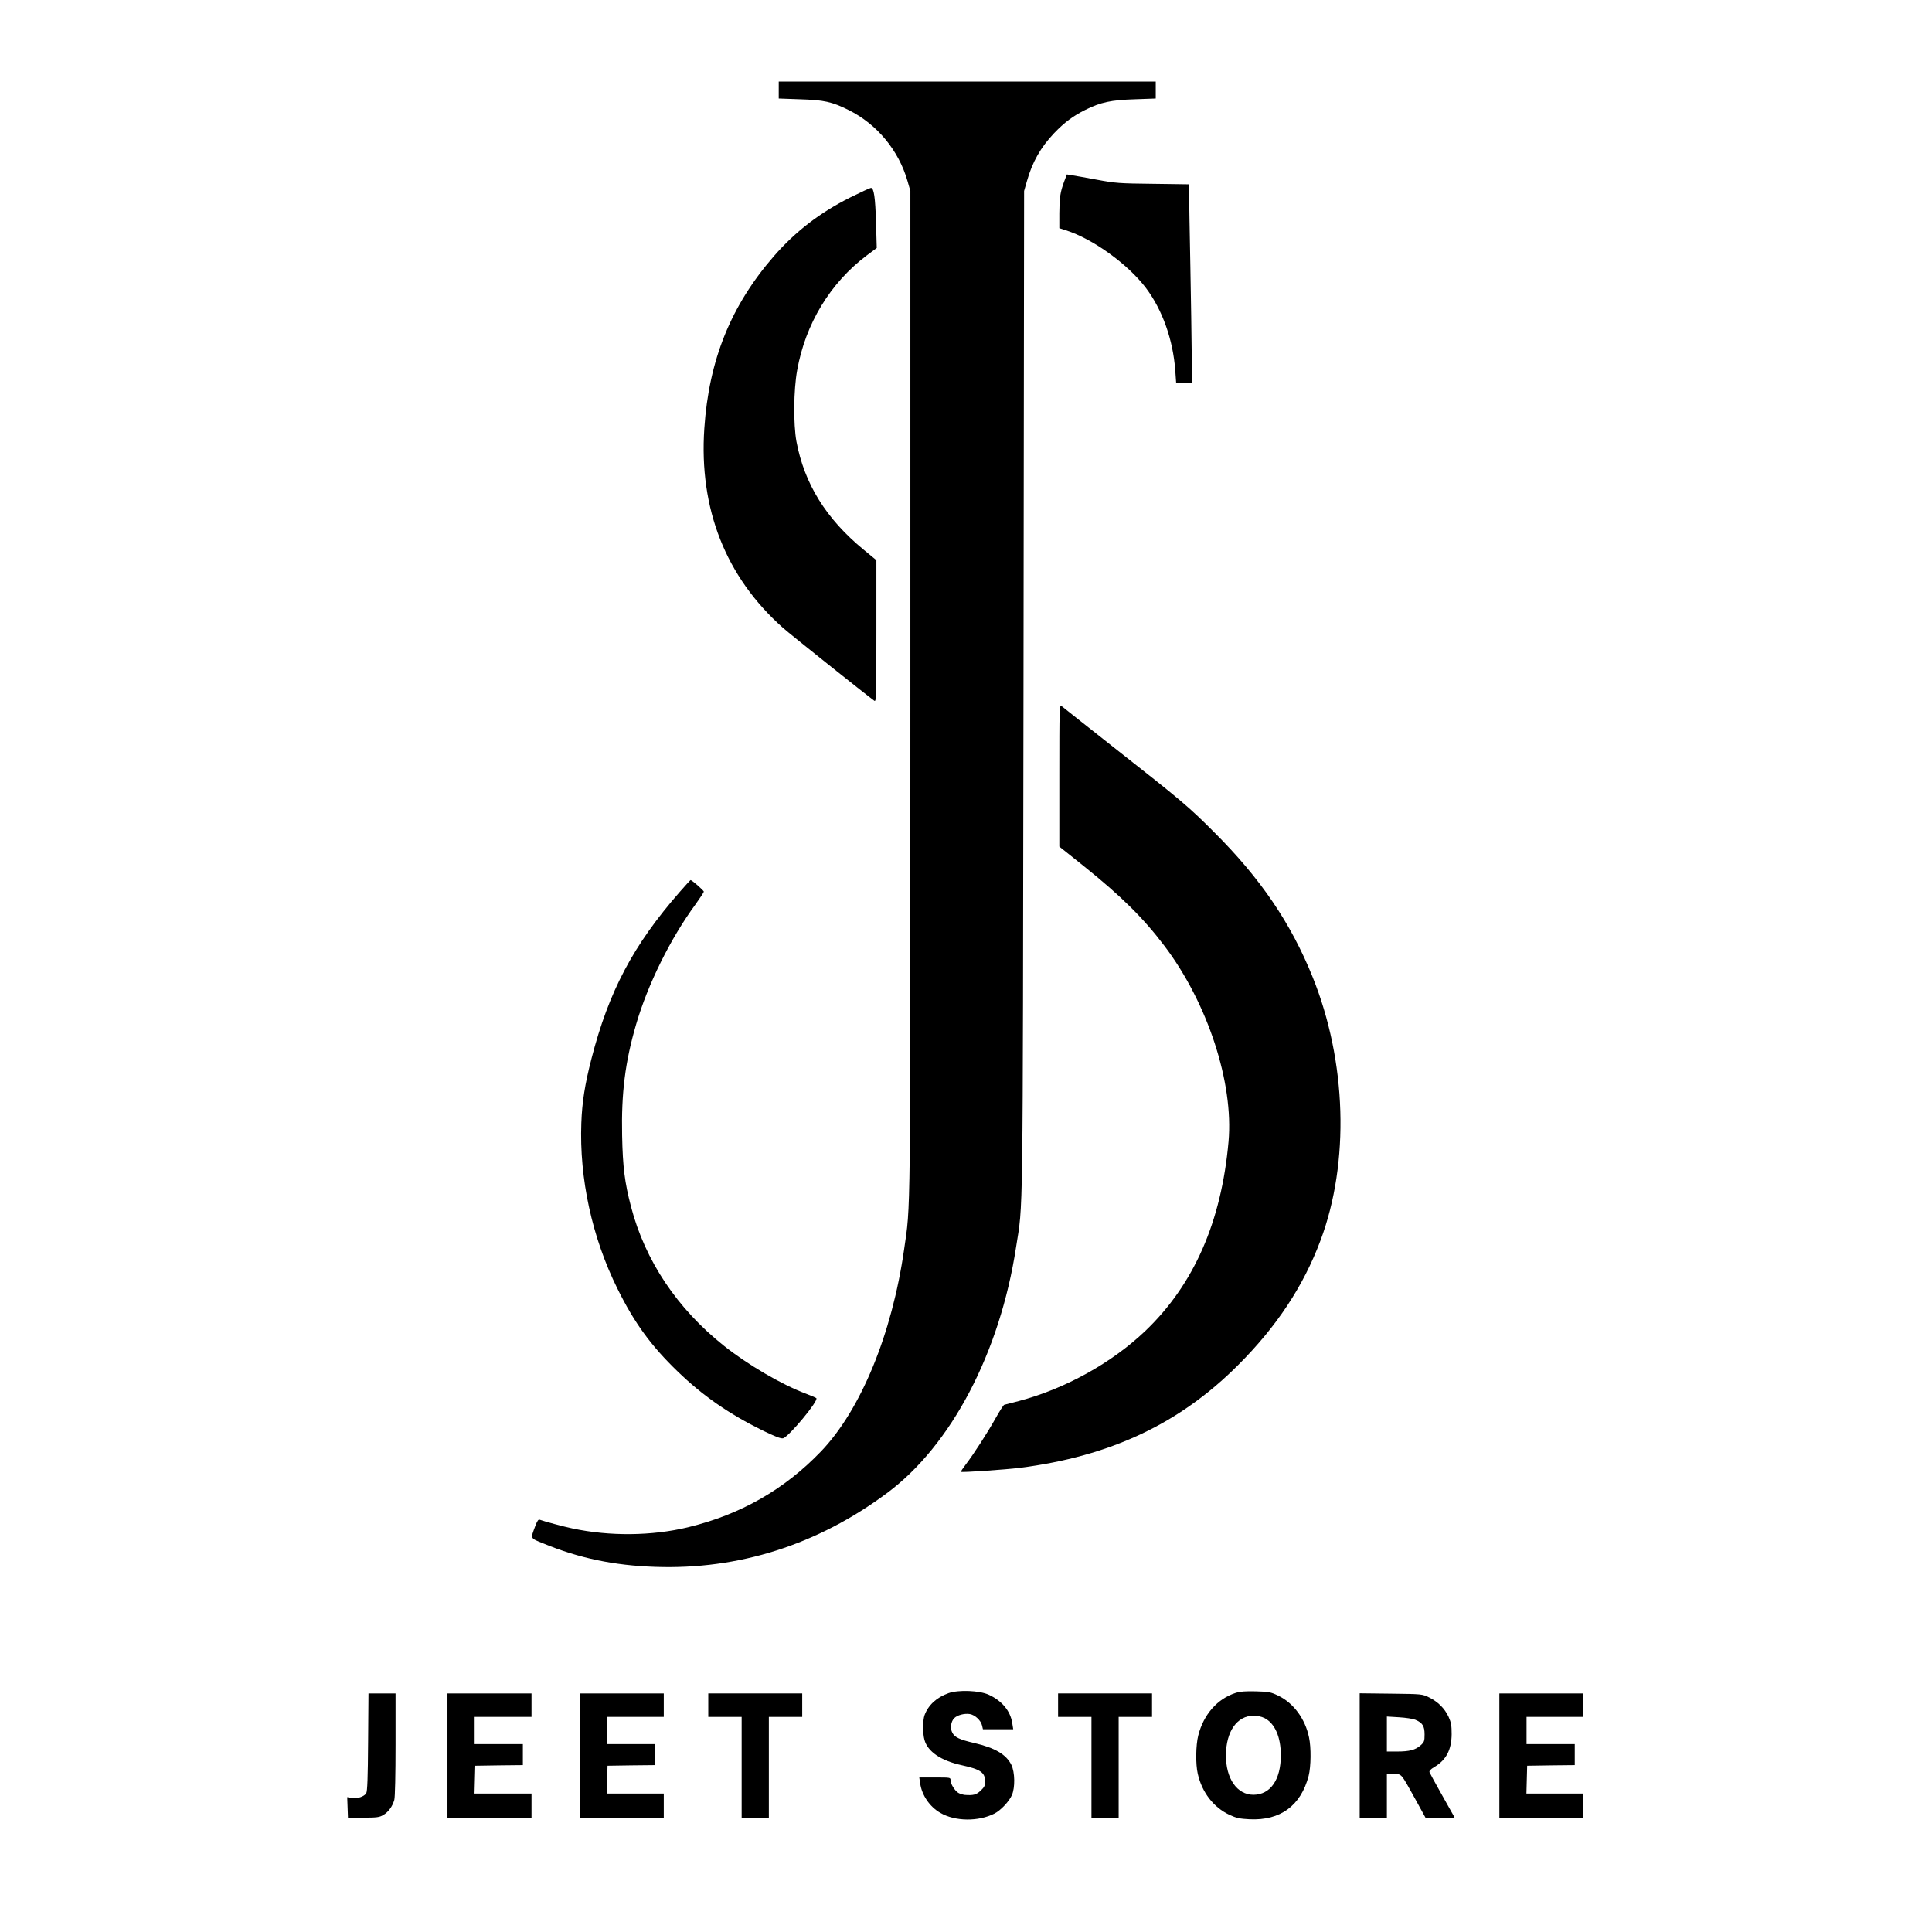 <svg preserveAspectRatio="xMidYMid meet" viewBox="0 0 1563 1563" height="1563pt" width="1563pt" xmlns="http://www.w3.org/2000/svg" version="1.0">

<g stroke="none" fill="#000000" transform="translate(0,1563) scale(0.1,-0.1)">
<path d="M6300 14901 l0 -68 168 -6 c200 -6 262 -20 397 -87 230 -114 406
-327 477 -575 l23 -80 0 -4065 c0 -4359 3 -4126 -51 -4500 -98 -683 -350
-1296 -672 -1632 -297 -309 -651 -511 -1077 -614 -291 -70 -631 -74 -935 -9
-69 14 -227 57 -263 70 -11 5 -20 -7 -36 -49 -40 -108 -45 -98 66 -143 285
-118 570 -178 903 -189 676 -24 1313 178 1876 597 519 385 913 1135 1044 1989
58 373 54 70 60 4490 l5 4055 22 77 c45 159 112 276 222 392 83 86 151 137
251 187 124 62 209 80 403 86 l167 6 0 68 0 69 -1525 0 -1525 0 0 -69z"></path>
<path d="M8610 14164 c-33 -89 -39 -132 -40 -260 l0 -120 53 -17 c218 -69 502
-274 648 -467 133 -177 219 -419 237 -667 l7 -98 64 0 63 0 -1 230 c-1 127 -6
448 -11 715 -5 267 -10 524 -10 572 l0 87 -292 4 c-276 3 -302 5 -458 34 -91
17 -182 33 -202 36 l-37 6 -21 -55z"></path>
<path d="M6879 14033 c-247 -124 -444 -276 -617 -474 -349 -401 -527 -841
-564 -1395 -44 -650 173 -1202 636 -1613 57 -51 668 -538 738 -589 17 -13 18
9 18 562 l0 574 -103 85 c-305 251 -480 534 -544 877 -25 139 -23 415 6 574
67 377 268 708 565 931 l79 59 -6 206 c-6 204 -17 280 -41 280 -7 0 -82 -35
-167 -77z"></path>
<path d="M8570 9357 l0 -576 193 -154 c308 -247 486 -423 657 -649 350 -462
561 -1108 519 -1583 -58 -650 -280 -1156 -672 -1531 -272 -260 -650 -470
-1027 -569 -58 -15 -110 -29 -116 -30 -6 -2 -38 -52 -71 -111 -65 -116 -173
-284 -241 -373 -23 -30 -40 -56 -38 -58 6 -7 360 18 476 32 734 94 1292 357
1765 830 312 311 530 640 668 1010 237 632 212 1450 -65 2134 -175 433 -421
795 -793 1166 -208 209 -268 259 -815 689 -223 176 -413 326 -422 334 -17 14
-18 -13 -18 -561z"></path>
<path d="M5499 8414 c-376 -430 -574 -804 -714 -1349 -53 -205 -76 -351 -82
-520 -17 -449 87 -927 292 -1340 136 -276 272 -463 488 -671 203 -196 412
-341 685 -476 103 -50 149 -68 167 -64 46 12 291 306 269 325 -5 4 -43 20 -84
36 -195 73 -471 234 -664 388 -378 301 -637 688 -751 1125 -51 194 -67 321
-72 577 -7 341 24 592 113 897 94 323 277 694 481 972 36 50 66 96 67 102 1 9
-96 94 -107 94 -2 0 -42 -43 -88 -96z"></path>
<path d="M7673 1932 c-95 -34 -162 -95 -193 -177 -15 -39 -16 -149 -1 -201 26
-95 133 -168 302 -205 152 -33 189 -59 189 -133 0 -31 -7 -45 -36 -72 -35 -34
-59 -40 -129 -35 -16 2 -40 9 -53 17 -29 19 -62 72 -62 102 0 22 -2 22 -126
22 l-127 0 7 -46 c13 -96 76 -190 163 -240 118 -70 309 -72 438 -6 50 25 118
97 141 149 27 60 25 186 -4 245 -42 85 -133 138 -301 177 -117 27 -158 46
-177 84 -19 36 -11 90 16 117 25 25 83 40 126 33 42 -7 90 -52 99 -93 l7 -30
122 0 123 0 -8 51 c-15 97 -83 179 -189 228 -75 35 -247 42 -327 13z"></path>
<path d="M9996 1934 c-147 -47 -259 -174 -302 -344 -20 -78 -22 -233 -4 -310
34 -151 128 -272 256 -332 56 -26 82 -32 163 -36 249 -12 415 110 478 351 19
75 21 229 3 312 -31 150 -126 278 -249 337 -60 29 -76 32 -181 35 -84 2 -128
-1 -164 -13z m235 -204 c83 -43 131 -152 131 -301 0 -197 -84 -318 -221 -319
-133 0 -224 130 -223 321 1 192 90 319 225 319 28 0 64 -8 88 -20z"></path>
<path d="M2978 1538 c-2 -290 -6 -399 -15 -415 -16 -28 -75 -47 -119 -38 l-35
6 3 -83 3 -83 125 0 c108 0 130 3 160 21 41 23 76 71 90 123 6 21 10 203 10
449 l0 412 -109 0 -110 0 -3 -392z"></path>
<path d="M3620 1425 l0 -505 340 0 340 0 0 100 0 100 -230 0 -231 0 3 113 3
112 193 3 192 2 0 85 0 85 -195 0 -195 0 0 110 0 110 230 0 230 0 0 95 0 95
-340 0 -340 0 0 -505z"></path>
<path d="M4690 1425 l0 -505 340 0 340 0 0 100 0 100 -230 0 -231 0 3 113 3
112 193 3 192 2 0 85 0 85 -195 0 -195 0 0 110 0 110 230 0 230 0 0 95 0 95
-340 0 -340 0 0 -505z"></path>
<path d="M5730 1835 l0 -95 135 0 135 0 0 -410 0 -410 110 0 110 0 0 410 0
410 135 0 135 0 0 95 0 95 -380 0 -380 0 0 -95z"></path>
<path d="M8560 1835 l0 -95 135 0 135 0 0 -410 0 -410 110 0 110 0 0 410 0
410 135 0 135 0 0 95 0 95 -380 0 -380 0 0 -95z"></path>
<path d="M11000 1426 l0 -506 110 0 110 0 0 178 0 178 55 1 c66 1 56 12 176
-204 l84 -153 118 0 c65 0 116 3 114 8 -2 4 -47 84 -100 178 -53 94 -99 178
-102 186 -4 11 8 24 38 42 96 56 140 139 141 266 0 71 -4 94 -25 141 -32 68
-85 121 -158 157 -56 27 -56 27 -308 30 l-253 3 0 -505z m450 291 c59 -25 75
-51 75 -119 0 -54 -3 -62 -32 -88 -42 -37 -89 -50 -190 -50 l-83 0 0 141 0
142 98 -6 c53 -3 113 -12 132 -20z"></path>
<path d="M12130 1425 l0 -505 340 0 340 0 0 100 0 100 -230 0 -231 0 3 113 3
112 193 3 192 2 0 85 0 85 -195 0 -195 0 0 110 0 110 230 0 230 0 0 95 0 95
-340 0 -340 0 0 -505z"></path>
</g>
</svg>
